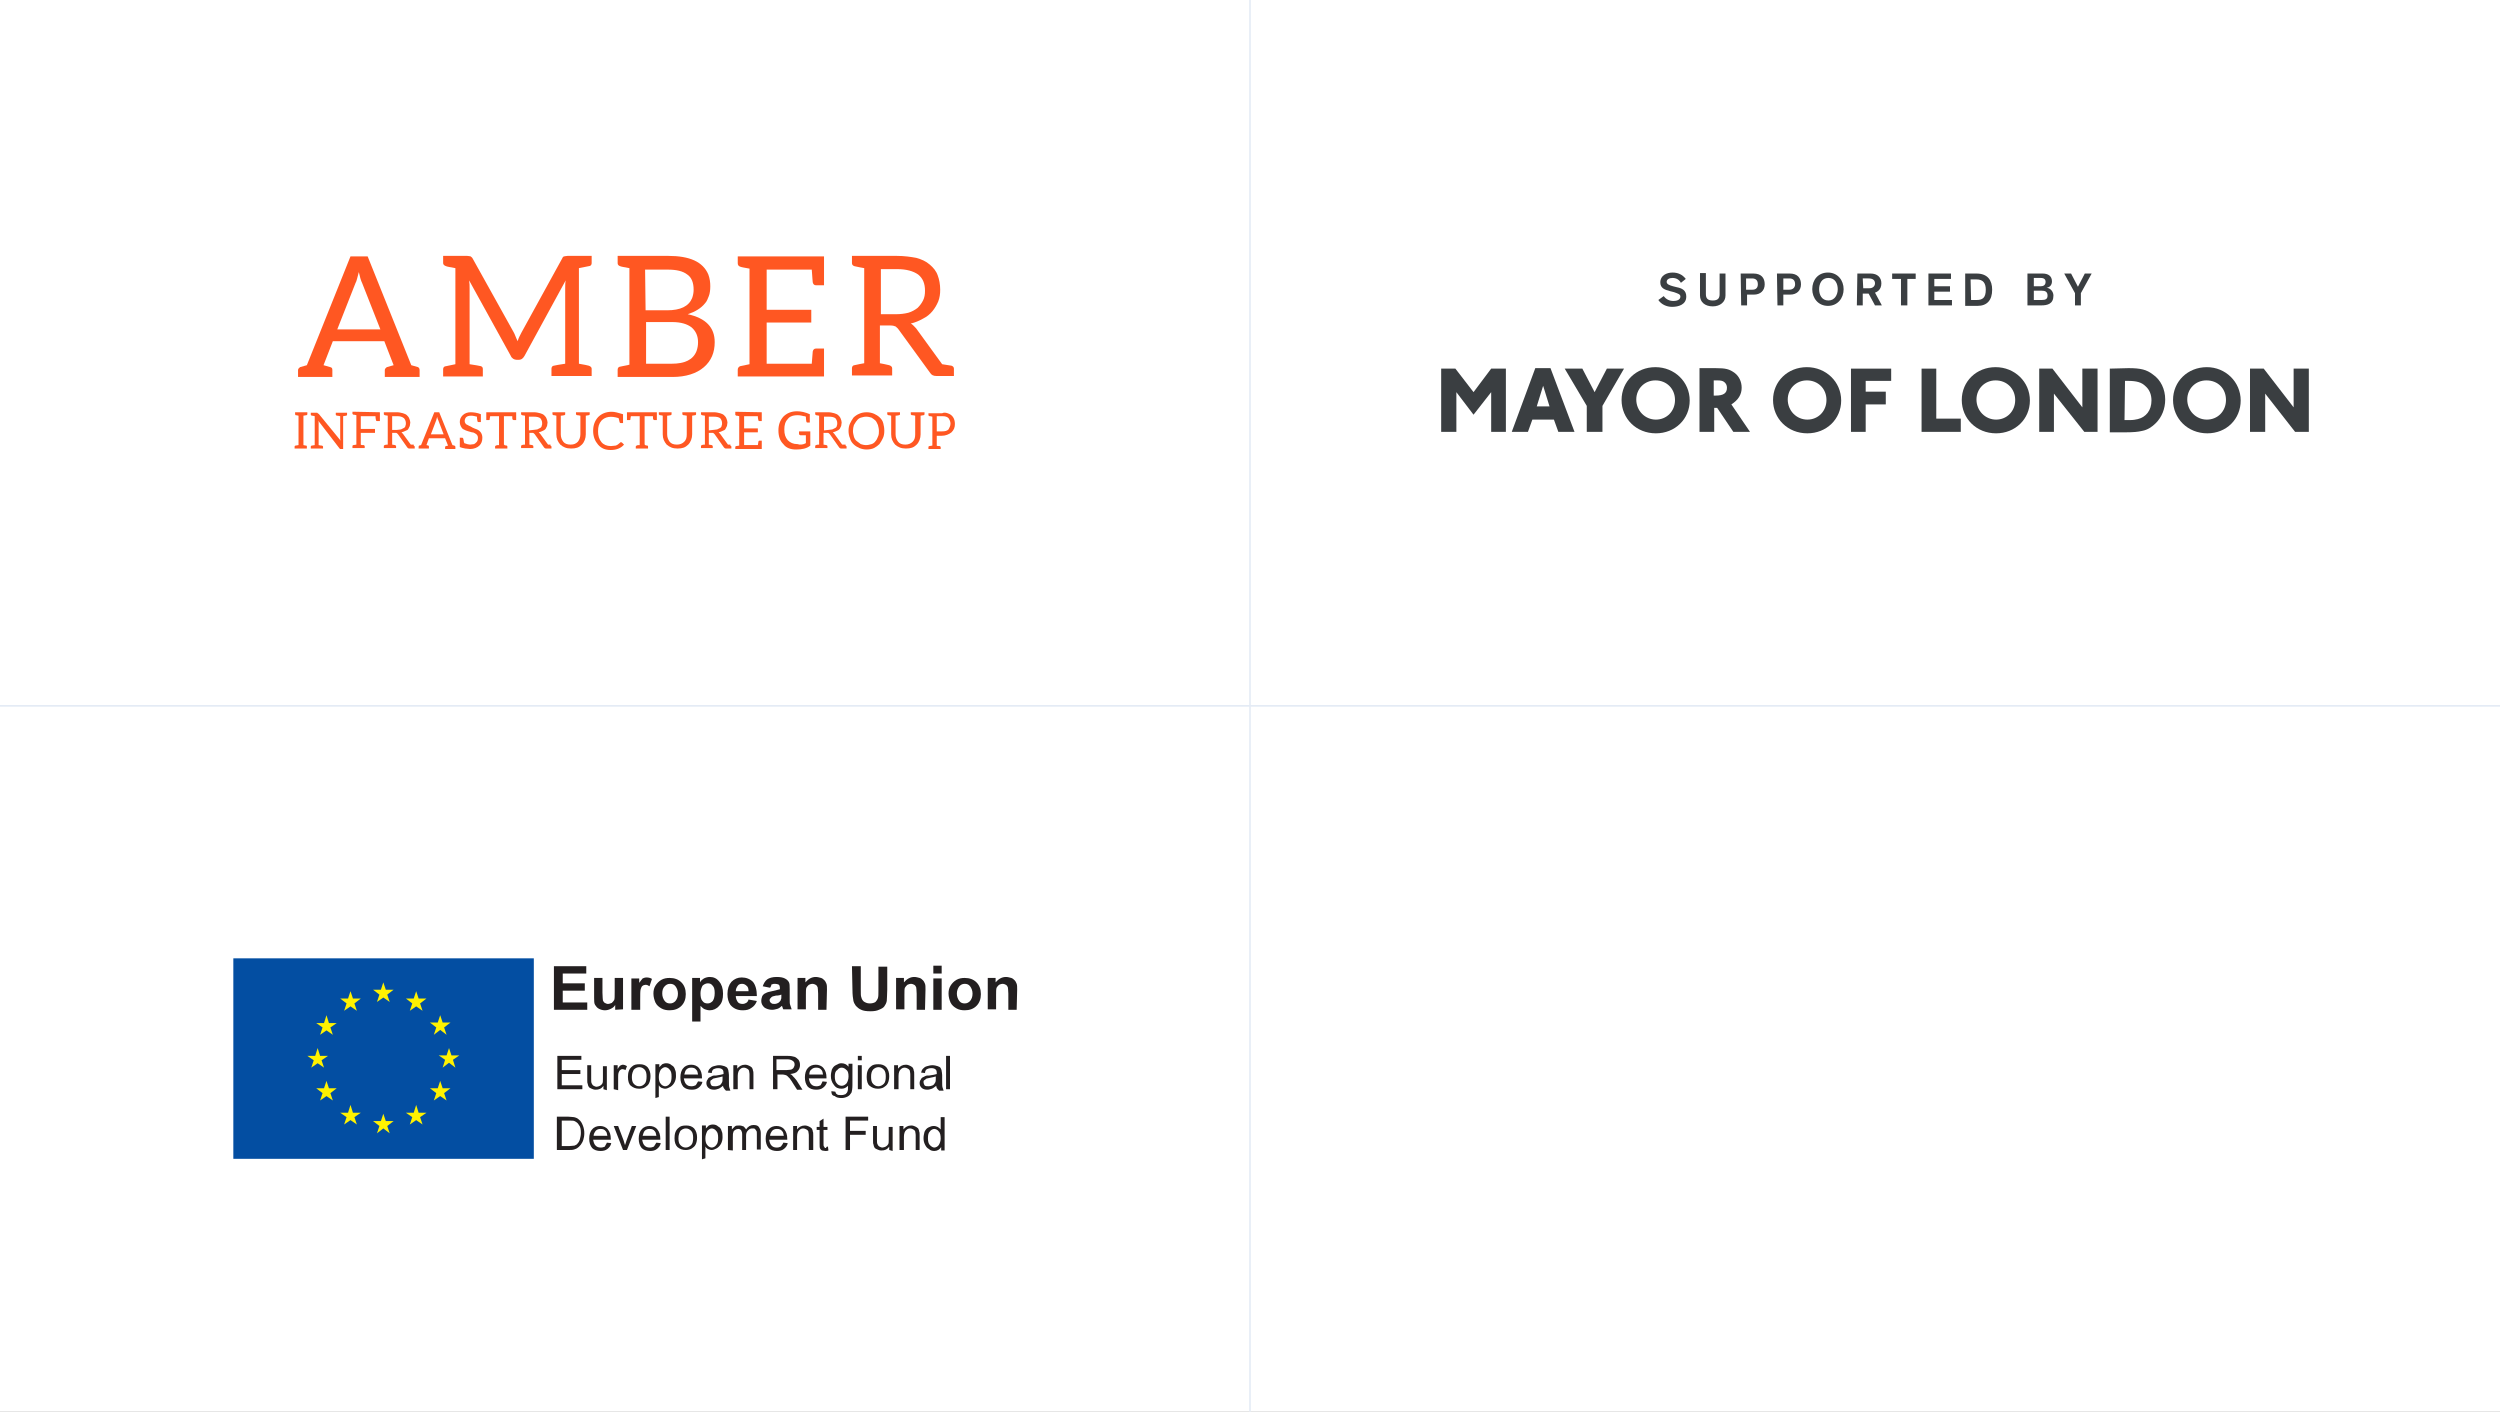 <?xml version="1.0" encoding="utf-8"?>
<!-- Generator: Adobe Illustrator 28.1.0, SVG Export Plug-In . SVG Version: 6.00 Build 0)  -->
<svg version="1.1" id="Layer_1" xmlns="http://www.w3.org/2000/svg" xmlns:xlink="http://www.w3.org/1999/xlink" x="0px" y="0px"
	 viewBox="0 0 510 288" style="enable-background:new 0 0 510 288;" xml:space="preserve">
<rect x="0" y="0" width="510" height="288" fill="#808080" stroke="none"/>
<style type="text/css">
	.st0{fill:#FFFFFF;}
	.st1{fill:#FF5722;}
	.st2{fill:none;stroke:#E4EBF5;stroke-width:0.337;stroke-miterlimit:10;}
	.st3{fill:#3A3E41;}
	.st4{fill-rule:evenodd;clip-rule:evenodd;fill:#3A3E41;}
	.st5{fill:#034EA2;}
	.st6{fill:#FFF200;}
	.st7{fill:#231F20;}
</style>
<rect class="st0" width="255" height="144"/>
<g>
	<path class="st1" d="M84.4,90.9c0.1,0.1,0.2,0.1,0.2,0.2v0.4h-0.2h-0.6h-0.3c-0.2,0-0.3-0.1-0.4-0.2l-1.9-2.7
		c-0.1-0.1-0.1-0.1-0.2-0.2c-0.1-0.1-0.2-0.1-0.3-0.1h-0.7v2.4c0,0,0.5,0.1,0.6,0.1c0.1,0.1,0.2,0.1,0.2,0.2v0.4H80h-1h-0.7v-0.4
		c0-0.1,0.1-0.2,0.2-0.2c0.1-0.1,0.6-0.1,0.6-0.1v-5.9c0,0-0.5-0.1-0.6-0.1c-0.1-0.1-0.2-0.1-0.2-0.2v-0.4H79h2
		c0.4,0,0.8,0.1,1.2,0.2c0.3,0.1,0.6,0.2,0.8,0.4c0.2,0.2,0.4,0.4,0.5,0.7c0.1,0.2,0.2,0.6,0.2,0.8s-0.1,0.5-0.1,0.7
		c-0.1,0.2-0.2,0.4-0.3,0.6c-0.1,0.2-0.3,0.3-0.6,0.4c-0.2,0.1-0.4,0.2-0.8,0.3c0.1,0.1,0.2,0.2,0.3,0.3l1.6,2.2H84.4z M81,87.7
		c0.3,0,0.6-0.1,0.8-0.1c0.2-0.1,0.4-0.2,0.6-0.3c0.2-0.1,0.3-0.3,0.3-0.4c0.1-0.2,0.1-0.4,0.1-0.6c0-0.4-0.2-0.8-0.4-1
		C82,85,81.6,84.9,81,84.9h-1v2.8L81,87.7L81,87.7z"/>
	<path class="st1" d="M112.3,90.9c0.1,0.1,0.2,0.1,0.2,0.2v0.4h-0.2h-0.6h-0.3c-0.2,0-0.3-0.1-0.4-0.2l-1.9-2.7
		c-0.1-0.1-0.1-0.1-0.2-0.2c-0.1-0.1-0.2-0.1-0.3-0.1h-0.6v2.4c0,0,0.5,0.1,0.6,0.1c0.1,0.1,0.2,0.1,0.2,0.2v0.4h-0.8h-1h-0.7v-0.4
		c0-0.1,0.1-0.2,0.2-0.2c0.1-0.1,0.6-0.1,0.6-0.1v-5.9c0,0-0.5-0.1-0.6-0.1c-0.1-0.1-0.2-0.1-0.2-0.2v-0.4h0.7h2
		c0.4,0,0.8,0.1,1.2,0.2c0.3,0.1,0.6,0.2,0.8,0.4c0.2,0.2,0.4,0.4,0.5,0.7c0.1,0.2,0.2,0.6,0.2,0.8s-0.1,0.5-0.1,0.7
		c-0.1,0.2-0.2,0.4-0.3,0.6c-0.2,0.2-0.3,0.3-0.6,0.4c-0.2,0.1-0.4,0.2-0.8,0.3c0.1,0.1,0.2,0.2,0.3,0.3l1.6,2.2H112.3z M108.8,87.7
		c0.3,0,0.6-0.1,0.8-0.1c0.2-0.1,0.4-0.2,0.6-0.3c0.2-0.1,0.3-0.3,0.3-0.4c0.1-0.2,0.1-0.4,0.1-0.6c0-0.4-0.2-0.8-0.4-1
		c-0.3-0.2-0.7-0.3-1.3-0.3h-1v2.8L108.8,87.7L108.8,87.7z"/>
	<path class="st1" d="M149,90.9c0.1,0.1,0.2,0.1,0.2,0.2v0.4H149h-0.6h-0.3c-0.2,0-0.3-0.1-0.4-0.2l-1.9-2.7
		c-0.1-0.1-0.1-0.1-0.2-0.2c-0.1-0.1-0.2-0.1-0.3-0.1h-0.7v2.4c0,0,0.5,0.1,0.6,0.1c0.1,0.1,0.2,0.1,0.2,0.2v0.4h-0.7h-1h-0.7v-0.4
		c0-0.1,0.1-0.2,0.2-0.2c0.1-0.1,0.6-0.1,0.6-0.1v-5.9c0,0-0.5-0.1-0.6-0.1c-0.1-0.1-0.2-0.1-0.2-0.2v-0.4h0.7h2
		c0.4,0,0.8,0.1,1.2,0.2c0.3,0.1,0.6,0.2,0.8,0.4c0.2,0.2,0.4,0.4,0.5,0.7c0.1,0.2,0.2,0.6,0.2,0.8s-0.1,0.5-0.1,0.7
		c-0.1,0.2-0.2,0.4-0.3,0.6c-0.1,0.2-0.3,0.3-0.6,0.4c-0.2,0.1-0.4,0.2-0.8,0.3c0.1,0.1,0.2,0.2,0.3,0.3l1.6,2.2H149z M145.5,87.7
		c0.3,0,0.6-0.1,0.8-0.1c0.2-0.1,0.4-0.2,0.6-0.3c0.2-0.1,0.3-0.3,0.3-0.4c0.1-0.2,0.1-0.4,0.1-0.6c0-0.4-0.2-0.8-0.4-1
		c-0.3-0.2-0.7-0.3-1.3-0.3h-1v2.8L145.5,87.7L145.5,87.7z"/>
	<path class="st1" d="M172.5,90.9c0.1,0.1,0.2,0.1,0.2,0.2v0.4h-0.2h-0.6h-0.3c-0.2,0-0.3-0.1-0.4-0.2l-1.9-2.7
		c-0.1-0.1-0.1-0.1-0.2-0.2c-0.1-0.1-0.2-0.1-0.3-0.1H168v2.4c0,0,0.5,0.1,0.6,0.1c0.1,0.1,0.2,0.1,0.2,0.2v0.4H168h-1h-0.7v-0.4
		c0-0.1,0.1-0.2,0.2-0.2c0.1-0.1,0.6-0.1,0.6-0.1v-5.9c0,0-0.5-0.1-0.6-0.1c-0.1-0.1-0.2-0.1-0.2-0.2v-0.4h0.7h2
		c0.4,0,0.8,0.1,1.2,0.2c0.3,0.1,0.6,0.2,0.8,0.4c0.2,0.2,0.4,0.4,0.5,0.7c0.1,0.2,0.2,0.6,0.2,0.8s-0.1,0.5-0.1,0.7
		c-0.1,0.2-0.2,0.4-0.3,0.6c-0.2,0.2-0.3,0.3-0.6,0.4c-0.2,0.1-0.4,0.2-0.8,0.3c0.1,0.1,0.2,0.2,0.3,0.3l1.6,2.2H172.5z M169,87.7
		c0.3,0,0.6-0.1,0.8-0.1c0.2-0.1,0.4-0.2,0.6-0.3c0.2-0.1,0.3-0.3,0.3-0.4c0.1-0.2,0.1-0.4,0.1-0.6c0-0.4-0.2-0.8-0.4-1
		c-0.3-0.2-0.7-0.3-1.3-0.3h-1v2.8L169,87.7L169,87.7z"/>
	<path class="st1" d="M85.6,75.5v1.4h-7.1v-1.4c0-0.3,0.2-0.4,0.4-0.6l1.4-0.4l-1.9-4.9H67.9L66,74.5l1.4,0.4
		c0.3,0.1,0.4,0.2,0.4,0.6v1.4h-7v-1.4c0-0.3,0.2-0.4,0.4-0.6l1.4-0.4l8.9-22.2H75l8.9,22.2l1.4,0.4C85.4,75,85.6,75.1,85.6,75.5z
		 M77.6,67.2l-3.7-9.4c-0.3-0.6-0.5-1.4-0.7-2.3c-0.3,1-0.4,1.8-0.7,2.3l-3.7,9.4H77.6z"/>
	<path class="st1" d="M95.7,57.2c0.1,0.6,0.1,1.1,0.1,1.6v15.5c1.2,0.2,2,0.3,2.3,0.4c0.3,0.1,0.4,0.3,0.4,0.6v1.5h-8.1v-1.5
		c0-0.3,0.2-0.6,0.6-0.6l1.9-0.4V54.7c-1.1-0.2-1.7-0.3-1.9-0.4c-0.3-0.1-0.6-0.3-0.6-0.6v-1.5h4.9c0.3,0,0.6,0.1,0.7,0.1
		c0.1,0.1,0.3,0.2,0.4,0.4l8.4,15.1c0.2,0.3,0.4,1,0.8,1.8c0.2-0.7,0.5-1.2,0.8-1.8l8.3-15.1c0.1-0.3,0.3-0.4,0.4-0.4
		s0.4-0.1,0.7-0.1h4.9v1.5c0,0.3-0.2,0.6-0.6,0.6l-2,0.4v19.5c1.1,0.2,1.7,0.3,2,0.4c0.3,0.1,0.6,0.3,0.6,0.6v1.5h-8.2v-1.5
		c0-0.3,0.2-0.6,0.5-0.6c0.3-0.1,1.1-0.2,2.3-0.4V58.8c0-0.4,0-1.1,0.1-1.6l-8.4,15.4c-0.3,0.5-0.6,0.8-1.2,0.8h-0.4
		c-0.5,0-1-0.3-1.2-0.8L95.7,57.2L95.7,57.2z"/>
	<path class="st1" d="M145.8,69.8c0,2.1-0.7,3.8-2.2,5.1c-1.5,1.3-3.7,2-6.4,2H126v-1.5c0-0.3,0.2-0.6,0.5-0.6l1.9-0.4V54.7
		c-1.1-0.2-1.7-0.3-1.9-0.4c-0.3-0.1-0.5-0.3-0.5-0.6v-1.5h10.3c4.4,0,7.1,1.2,8.2,3.8c0.3,0.8,0.4,1.6,0.4,2.4c0,0.8-0.1,1.5-0.3,2
		c-0.2,0.5-0.4,1.1-0.8,1.5c-0.8,1-2,1.7-3.5,2.2C144,64.9,145.8,66.8,145.8,69.8z M131.7,63.3h4.4c2.7,0,4.4-0.8,5.1-2.5
		c0.2-0.6,0.3-1.1,0.3-1.7c0-1.4-0.4-2.5-1.3-3.1c-0.9-0.7-2.2-1-4-1h-4.6L131.7,63.3L131.7,63.3z M137,74.2c2.7,0,4.4-0.8,5.1-2.6
		c0.2-0.6,0.3-1.1,0.3-1.8c0-1.2-0.4-2.2-1.3-3c-0.9-0.7-2.2-1.1-4-1.1h-5.3v8.5C131.7,74.2,137,74.2,137,74.2z"/>
	<path class="st1" d="M168.1,52.3v5.9h-1.6c-0.4,0-0.6-0.2-0.7-0.6c0-0.1-0.1-1-0.2-2.6h-9.2v8.2h9.1v2.6h-9.1v8.4h9.2
		c0.1-1.5,0.2-2.4,0.2-2.5c0.1-0.4,0.3-0.6,0.7-0.6h1.6v5.7h-17.6v-1.4c0-0.3,0.2-0.6,0.5-0.7l1.9-0.4V54.8
		c-1.1-0.2-1.7-0.3-1.9-0.4c-0.3-0.1-0.5-0.3-0.5-0.7v-1.4L168.1,52.3z"/>
	<path class="st1" d="M194.1,74.6c0.3,0.1,0.5,0.3,0.5,0.6v1.5H194h-1.9H191c-0.6,0-1-0.2-1.3-0.7l-6.4-8.8
		c-0.2-0.3-0.4-0.4-0.6-0.6c-0.2-0.1-0.6-0.2-1-0.2h-2.2v7.7c0,0,1.6,0.3,1.9,0.4c0.3,0.1,0.6,0.3,0.6,0.6v1.5h-2.5h-3.3h-2.4v-1.5
		c0-0.3,0.2-0.6,0.5-0.6c0.3-0.1,2-0.4,2-0.4V54.7c0,0-1.7-0.3-2-0.4c-0.3-0.1-0.5-0.3-0.5-0.6v-1.5h2.5h6.6c1.6,0,2.9,0.2,4,0.4
		c1.1,0.3,2,0.7,2.8,1.4c0.7,0.6,1.3,1.3,1.6,2.2c0.3,0.8,0.5,1.8,0.5,2.9c0,0.9-0.1,1.6-0.4,2.4c-0.3,0.7-0.7,1.4-1.2,2
		c-0.5,0.6-1.1,1.1-1.9,1.5c-0.7,0.4-1.6,0.8-2.5,1c0.4,0.2,0.7,0.6,1.1,1l5.3,7.3L194.1,74.6z M182.7,64.1c1,0,1.8-0.1,2.6-0.3
		c0.7-0.2,1.4-0.6,1.9-1c0.4-0.4,0.8-0.9,1.1-1.5c0.3-0.6,0.4-1.2,0.4-2c0-1.4-0.4-2.5-1.4-3.3c-1-0.7-2.4-1.1-4.3-1.1h-3.3v9.2
		H182.7L182.7,64.1z"/>
	<path class="st1" d="M61.9,84.8v6c0.3,0.1,0.6,0.1,0.6,0.1c0.1,0.1,0.1,0.1,0.1,0.2v0.4h-2.5v-0.4c0-0.1,0.1-0.2,0.2-0.2l0.6-0.1
		v-6c-0.3-0.1-0.6-0.1-0.6-0.1s-0.1-0.1-0.1-0.2v-0.4h2.5v0.4c0,0.1-0.1,0.2-0.2,0.2L61.9,84.8z"/>
	<path class="st1" d="M69.5,89.9c-0.1-0.2-0.1-0.3-0.1-0.5v-4.5c-0.4-0.1-0.6-0.1-0.7-0.1c-0.1-0.1-0.2-0.1-0.2-0.2v-0.4h0.8h0.8
		h0.7v0.4c0,0.1-0.1,0.2-0.2,0.2l-0.6,0.1v6.7h-0.5c-0.2,0-0.2-0.1-0.3-0.2l-4.3-5.6c0.1,0.2,0.1,0.3,0.1,0.4v4.6
		c0.4,0.1,0.6,0.1,0.7,0.1c0.1,0.1,0.2,0.1,0.2,0.2v0.4h-2.5v-0.4c0-0.1,0.1-0.2,0.2-0.2l0.6-0.1v-5.9c-0.3-0.1-0.5-0.1-0.6-0.1
		c-0.1-0.1-0.2-0.1-0.2-0.2v-0.4h1.2c0.1,0,0.2,0,0.2,0.1c0.1,0.1,0.1,0.1,0.2,0.1L69.5,89.9L69.5,89.9z"/>
	<path class="st1" d="M77.5,84.1v1.8h-0.6c-0.1,0-0.2-0.1-0.2-0.2c0-0.1-0.1-0.3-0.1-0.8h-3v2.6h2.9v0.8h-2.9v2.4
		c0.1,0.1,0.3,0.1,0.6,0.1c0.1,0.1,0.2,0.1,0.2,0.2v0.4h-2.5v-0.4c0-0.1,0.1-0.2,0.2-0.2l0.6-0.1v-6c-0.3-0.1-0.5-0.1-0.6-0.1
		c-0.1-0.1-0.2-0.1-0.2-0.2V84h0.7L77.5,84.1L77.5,84.1z"/>
	<path class="st1" d="M92.9,91.2v0.4h-2.1v-0.4c0-0.1,0.1-0.2,0.2-0.2l0.4-0.1l-0.6-1.5h-3.3L87,90.8l0.4,0.1
		c0.1,0.1,0.1,0.1,0.1,0.2v0.4h-2.1v-0.4c0-0.1,0.1-0.2,0.1-0.2l0.4-0.1l2.7-6.7h1l2.7,6.7l0.4,0.1C92.9,91,92.9,91.1,92.9,91.2z
		 M90.5,88.6l-1.1-2.9c-0.1-0.2-0.2-0.4-0.2-0.7c-0.1,0.3-0.2,0.6-0.2,0.7l-1.1,2.9H90.5z"/>
	<path class="st1" d="M97.3,87.6c0.7,0.3,1.1,0.9,1.1,1.7c0,0.7-0.2,1.2-0.6,1.6c-0.4,0.4-1.1,0.7-1.9,0.7c-0.3,0-0.7-0.1-1-0.1
		c-0.3-0.1-0.6-0.1-0.8-0.2l-0.3-0.1v-1.9h0.5c0.1,0,0.2,0.1,0.2,0.2c0,0.1,0.1,0.2,0.1,0.5c0.1,0.3,0.1,0.4,0.1,0.4
		c0.5,0.2,1,0.3,1.2,0.3c0.3,0,0.6-0.1,0.8-0.1c0.2-0.1,0.3-0.2,0.4-0.3c0.3-0.2,0.4-0.6,0.4-1c0-0.4-0.2-0.7-0.6-0.9
		c-0.2-0.1-0.3-0.2-0.6-0.2c-0.7-0.2-1.1-0.3-1.3-0.4c-0.2-0.1-0.4-0.2-0.6-0.3c-0.3-0.3-0.6-0.8-0.6-1.4c0-0.6,0.2-1,0.6-1.4
		c0.4-0.4,1-0.6,1.6-0.6s1.4,0.1,2.1,0.4v1.6h-0.5c-0.1,0-0.2-0.1-0.2-0.2c0-0.1-0.1-0.3-0.1-0.9c-0.4-0.1-0.8-0.2-1.2-0.2
		c-0.4,0-0.8,0.1-1,0.3c-0.2,0.2-0.3,0.5-0.3,0.8c0,0.3,0.2,0.7,0.6,0.8c0.2,0.1,0.3,0.2,0.6,0.3C96.6,87.4,97.1,87.5,97.3,87.6
		L97.3,87.6z"/>
	<path class="st1" d="M105.3,84.1v1.6h-0.5c-0.1,0-0.2-0.1-0.2-0.1c-0.1-0.1-0.1-0.3-0.1-0.7h-1.7v5.8c0,0,0.1,0,0.1,0.1
		c0.3,0.1,0.4,0.1,0.5,0.1c0.1,0.1,0.1,0.1,0.1,0.2v0.4H101v-0.4c0-0.1,0.1-0.2,0.2-0.2c0.1-0.1,0.3-0.1,0.6-0.1v-5.9H100
		c-0.1,0.4-0.1,0.6-0.1,0.7c-0.1,0.1-0.1,0.1-0.2,0.1h-0.5v-1.6h5.6h0.3L105.3,84.1L105.3,84.1z"/>
	<path class="st1" d="M120.3,84.1v0.4c0,0.1-0.1,0.2-0.2,0.2l-0.6,0.1v3.8c0,0.8-0.3,1.6-0.8,2.1c-0.6,0.6-1.2,0.8-2.2,0.8
		s-1.6-0.3-2.2-0.8c-0.5-0.6-0.8-1.2-0.8-2.1v-3.8c-0.3-0.1-0.5-0.1-0.6-0.1c-0.1-0.1-0.2-0.1-0.2-0.2v-0.4h2.6v0.4
		c0,0.1-0.1,0.2-0.2,0.2c-0.1,0-0.3,0.1-0.7,0.1v3.8c0,0.6,0.2,1.1,0.5,1.5c0.3,0.4,0.8,0.6,1.5,0.6s1.1-0.2,1.5-0.6
		c0.3-0.4,0.5-0.9,0.5-1.5v-3.8c-0.4-0.1-0.6-0.1-0.7-0.1c-0.1-0.1-0.2-0.1-0.2-0.2v-0.4h0.8h1L120.3,84.1z"/>
	<path class="st1" d="M124.8,84c0.6,0,1.3,0.2,2.3,0.5v0.6v1.2h-0.5c-0.1,0-0.2-0.1-0.2-0.2c0-0.1-0.1-0.2-0.1-0.4
		c-0.1-0.3-0.1-0.4-0.1-0.4c-1.6-0.5-2.7-0.3-3.5,0.5c-0.5,0.6-0.7,1.2-0.7,2.2c0,0.9,0.2,1.6,0.7,2.2c0.4,0.5,1.1,0.8,1.9,0.8
		c0.4,0,0.7-0.1,1-0.1c0.3-0.1,0.6-0.3,0.9-0.6c0.1-0.1,0.1-0.1,0.2-0.1s0.1,0.1,0.2,0.1l0.4,0.4c-0.6,0.7-1.5,1.1-2.7,1.1
		c-1.1,0-1.9-0.3-2.6-1.1c-0.6-0.7-1-1.6-1-2.8c0-1.1,0.3-2,1-2.8C122.7,84.4,123.6,84,124.8,84L124.8,84z"/>
	<path class="st1" d="M134,84.1v1.6h-0.5c-0.1,0-0.2-0.1-0.2-0.1c-0.1-0.1-0.1-0.3-0.1-0.7h-1.7v5.8c0,0,0.1,0,0.1,0.1
		c0.3,0.1,0.4,0.1,0.5,0.1c0.1,0.1,0.1,0.1,0.1,0.2v0.4h-2.5v-0.4c0-0.1,0.1-0.2,0.2-0.2c0.1-0.1,0.3-0.1,0.6-0.1v-5.9h-1.8
		c-0.1,0.4-0.1,0.6-0.1,0.7c-0.1,0.1-0.1,0.1-0.2,0.1h-0.5v-1.6h5.6h0.3L134,84.1L134,84.1z"/>
	<path class="st1" d="M142,84.1v0.4c0,0.1-0.1,0.2-0.2,0.2l-0.6,0.1v3.8c0,0.8-0.3,1.6-0.8,2.1c-0.6,0.6-1.2,0.8-2.2,0.8
		s-1.6-0.3-2.2-0.8c-0.5-0.6-0.8-1.2-0.8-2.1v-3.8c-0.3-0.1-0.5-0.1-0.6-0.1c-0.1-0.1-0.2-0.1-0.2-0.2v-0.4h2.6v0.4
		c0,0.1-0.1,0.2-0.2,0.2c-0.1,0-0.3,0.1-0.7,0.1v3.8c0,0.6,0.2,1.1,0.5,1.5s0.8,0.6,1.5,0.6c0.6,0,1.1-0.2,1.5-0.6s0.5-0.9,0.5-1.5
		v-3.8c-0.4-0.1-0.6-0.1-0.7-0.1c-0.1-0.1-0.2-0.1-0.2-0.2v-0.4h0.8h1L142,84.1z"/>
	<path class="st1" d="M155.4,84.1v1.8h-0.5c-0.1,0-0.2-0.1-0.2-0.2c0-0.1-0.1-0.3-0.1-0.8h-2.8v2.5h2.8v0.8h-2.8v2.6h2.8
		c0.1-0.4,0.1-0.7,0.1-0.7c0.1-0.1,0.1-0.2,0.2-0.2h0.5v1.7H150v-0.4c0-0.1,0.1-0.2,0.2-0.2l0.6-0.1v-6c-0.3-0.1-0.5-0.1-0.6-0.1
		c-0.1-0.1-0.2-0.1-0.2-0.2V84L155.4,84.1L155.4,84.1z"/>
	<path class="st1" d="M164.4,90.4v-1.6h-1.1c-0.1,0-0.1-0.1-0.2-0.1c-0.1-0.1-0.1-0.1-0.1-0.1V88h2.3v2.9c-0.7,0.6-1.7,0.8-2.9,0.8
		c-1.1,0-2-0.3-2.6-1.1c-0.7-0.7-1-1.6-1-2.8c0-1.1,0.3-2,1-2.8c0.7-0.7,1.6-1.1,2.8-1.1c0.8,0,1.7,0.2,2.6,0.6v1.7h-0.5
		c-0.1,0-0.2-0.1-0.2-0.2c0-0.1-0.1-0.3-0.1-1c-0.2-0.1-0.3-0.1-0.4-0.1c-0.4-0.1-0.8-0.2-1.3-0.2c-0.5,0-1,0.1-1.2,0.2
		c-0.3,0.1-0.6,0.3-0.8,0.6c-0.5,0.5-0.7,1.2-0.7,2.1c0,1,0.2,1.6,0.7,2.2c0.5,0.5,1.1,0.8,2,0.8C163.2,90.8,163.9,90.7,164.4,90.4z
		"/>
	<path class="st1" d="M180.4,87.9c0,0.6-0.1,1.1-0.3,1.5c-0.2,0.4-0.4,0.8-0.7,1.2c-0.3,0.3-0.7,0.6-1.1,0.8c-0.4,0.2-1,0.3-1.5,0.3
		s-1-0.1-1.5-0.3c-0.4-0.2-0.8-0.4-1.2-0.8c-0.3-0.3-0.6-0.7-0.7-1.2c-0.2-0.4-0.3-1-0.3-1.5c0-0.6,0.1-1.1,0.3-1.5
		c0.2-0.4,0.4-0.8,0.7-1.2c0.3-0.3,0.7-0.6,1.2-0.8c0.4-0.2,1-0.3,1.5-0.3s1,0.1,1.5,0.3c0.4,0.2,0.8,0.4,1.2,0.8
		c0.3,0.3,0.6,0.7,0.7,1.2C180.3,86.8,180.4,87.3,180.4,87.9L180.4,87.9z M179.3,87.9c0-0.4-0.1-0.8-0.2-1.2
		c-0.2-0.4-0.3-0.7-0.5-0.9c-0.2-0.2-0.5-0.4-0.8-0.6c-0.3-0.1-0.7-0.2-1.1-0.2c-0.4,0-0.7,0.1-1.1,0.2c-0.3,0.1-0.6,0.3-0.8,0.6
		c-0.2,0.2-0.4,0.6-0.6,0.9c-0.1,0.3-0.2,0.8-0.2,1.2s0.1,0.8,0.2,1.2c0.1,0.3,0.3,0.7,0.6,0.9s0.5,0.4,0.8,0.6
		c0.3,0.1,0.7,0.2,1.1,0.2c0.4,0,0.7-0.1,1.1-0.2c0.3-0.1,0.6-0.3,0.8-0.6c0.2-0.2,0.4-0.6,0.5-0.9
		C179.3,88.7,179.3,88.3,179.3,87.9L179.3,87.9z"/>
	<path class="st1" d="M188.6,84.1v0.4c0,0.1-0.1,0.2-0.2,0.2l-0.6,0.1v3.8c0,0.8-0.3,1.6-0.8,2.1c-0.6,0.6-1.2,0.8-2.2,0.8
		c-1,0-1.6-0.3-2.2-0.8c-0.5-0.6-0.8-1.2-0.8-2.1v-3.8c-0.3-0.1-0.5-0.1-0.6-0.1c-0.1-0.1-0.2-0.1-0.2-0.2v-0.4h2.6v0.4
		c0,0.1-0.1,0.2-0.2,0.2c-0.1,0-0.3,0.1-0.7,0.1v3.8c0,0.6,0.2,1.1,0.5,1.5c0.3,0.4,0.8,0.6,1.5,0.6c0.6,0,1.1-0.2,1.5-0.6
		s0.5-0.9,0.5-1.5v-3.8c-0.4-0.1-0.6-0.1-0.7-0.1c-0.1-0.1-0.2-0.1-0.2-0.2v-0.4h0.8h1L188.6,84.1z"/>
	<path class="st1" d="M193.3,84.3c1,0.3,1.5,1.1,1.5,2.2c0,0.7-0.2,1.2-0.7,1.7c-0.5,0.4-1.2,0.7-2,0.7h-1v2
		c0.1,0.1,0.3,0.1,0.6,0.1c0.1,0.1,0.2,0.1,0.2,0.2v0.4h-2.5v-0.4c0-0.1,0.1-0.2,0.2-0.2l0.6-0.1v-5.9c-0.3-0.1-0.5-0.1-0.6-0.1
		c-0.1-0.1-0.2-0.1-0.2-0.2v-0.4h2.8C192.6,84.1,193,84.2,193.3,84.3L193.3,84.3z M193.9,86.4c0-0.4-0.2-0.8-0.4-1.1
		c-0.3-0.3-0.7-0.4-1.3-0.4h-1.1V88h1.1c0.6,0,1-0.1,1.3-0.4C193.7,87.2,193.9,86.9,193.9,86.4L193.9,86.4z"/>
</g>
<rect x="255" class="st0" width="255" height="144"/>
<rect y="144" class="st0" width="255" height="144"/>
<rect x="255" y="144" class="st0" width="255" height="144"/>
<line class="st2" x1="255" y1="0" x2="255" y2="288"/>
<line class="st2" x1="510" y1="144" x2="0" y2="144"/>
<g>
	<polygon class="st3" points="307.2,75.2 304.2,75.2 300.6,80 296.9,75.2 294,75.2 294,88.1 297.1,88.1 297.1,80 300.6,84.6 
		304.2,80 304.2,88.1 307.2,88.1 	"/>
	<path class="st4" d="M317,85.6l0.9,2.5h3.3l-4.9-13h-3.1l-4.8,13h3.3l0.9-2.5H317z M316.1,82.9h-2.6l1.3-4.2L316.1,82.9z"/>
	<polygon class="st3" points="331.3,75.2 327.8,75.2 325.3,80 322.8,75.2 319.2,75.2 323.7,82.8 323.7,88.1 326.9,88.1 326.9,82.8 	
		"/>
	<g>
		<path class="st4" d="M344.7,81.7c0-3.8-3.1-6.8-7-6.8s-6.9,2.9-6.9,6.7c0,3.8,3,6.8,7,6.8C341.7,88.4,344.7,85.5,344.7,81.7
			 M341.7,81.6c0,2.3-1.7,4-3.9,4c-2.2,0-4-1.8-4-4.1c0-2.2,1.7-3.9,3.9-3.9C340,77.6,341.7,79.3,341.7,81.6"/>
		<path class="st4" d="M353.2,82.5c1.4-0.9,2.1-2,2.1-3.4c0-1.2-0.5-2.3-1.4-3c-1.1-0.8-1.8-1-4-1h-3.2v13h3v-4.9h0.6l3.3,4.9h3.4
			L353.2,82.5z M349.7,77.6h0.6c0.8,0,1.1,0.1,1.4,0.3c0.4,0.3,0.6,0.7,0.6,1.2c0,1.1-0.7,1.6-2.3,1.6h-0.4V77.6z"/>
		<path class="st4" d="M375.6,81.7c0-3.8-3.1-6.8-7-6.8s-6.9,2.9-6.9,6.7c0,3.8,3,6.8,7,6.8C372.6,88.4,375.6,85.5,375.6,81.7
			 M372.6,81.6c0,2.3-1.7,4-3.9,4c-2.2,0-4-1.8-4-4.1c0-2.2,1.7-3.9,3.9-3.9C370.9,77.6,372.6,79.3,372.6,81.6"/>
		<polygon class="st3" points="385.8,75.2 377.6,75.2 377.6,88.1 380.6,88.1 380.6,82.5 384.7,82.5 384.7,79.9 380.6,79.9 
			380.6,77.7 385.8,77.7 		"/>
		<polygon class="st3" points="395,75.2 392,75.2 392,88.1 400,88.1 400,85.4 395,85.4 		"/>
		<path class="st4" d="M414.1,81.7c0-3.8-3.1-6.8-7-6.8c-3.9,0-6.9,2.9-6.9,6.7c0,3.8,3,6.8,7,6.8C411.1,88.4,414.1,85.5,414.1,81.7
			 M411.1,81.6c0,2.3-1.7,4-3.9,4c-2.2,0-4-1.8-4-4.1c0-2.2,1.7-3.9,3.9-3.9C409.4,77.6,411.1,79.3,411.1,81.6"/>
		<polygon class="st3" points="427.9,75.2 424.8,75.2 424.8,83.1 418.7,75.2 416,75.2 416,88.1 419,88.1 419,80.3 425.2,88.1 
			427.9,88.1 		"/>
		<path class="st4" d="M430.4,75.2v13c0.9,0,1.8,0,2.6,0c2.4,0,3.1-0.1,4-0.3c1.1-0.2,2-0.8,2.8-1.6c1.2-1.2,1.9-2.9,1.9-4.8
			c0-2.1-0.9-4-2.5-5.1c-1.3-1-2.5-1.3-5-1.3L430.4,75.2L430.4,75.2z M433.5,77.7c0.3,0,0.5,0,0.6,0c1.8,0,2.8,0.3,3.6,1.1
			c0.8,0.7,1.2,1.7,1.2,2.9c0,2-1.1,3.4-2.8,3.8c-0.5,0.1-0.8,0.2-1.8,0.2h-0.9L433.5,77.7L433.5,77.7z"/>
		<path class="st4" d="M457.1,81.7c0-3.8-3.1-6.8-6.9-6.8c-3.9,0-6.9,2.9-6.9,6.7c0,3.8,3,6.8,7,6.8
			C454.2,88.4,457.1,85.5,457.1,81.7 M454.1,81.6c0,2.3-1.7,4-3.9,4c-2.2,0-4-1.8-4-4.1c0-2.2,1.7-3.9,3.9-3.9
			C452.5,77.6,454.1,79.3,454.1,81.6"/>
		<polygon class="st3" points="471,75.2 467.9,75.2 467.9,83.1 461.8,75.2 459,75.2 459,88.1 462.1,88.1 462.1,80.3 468.2,88.1 
			471,88.1 		"/>
		<path class="st3" d="M339.4,60.4c0.5,0.7,1.2,1,2,1c0.6,0,1.4-0.2,1.4-0.9c0-0.5-0.5-0.6-1.3-0.9l-0.8-0.2c-1.1-0.3-2-0.6-2-1.8
			c0-1.4,1.3-2,2.5-2c1.1,0,2,0.4,2.7,1.3l-1,0.8c-0.3-0.6-0.9-1-1.7-1c-0.7,0-1.2,0.3-1.2,0.8c0,0.5,0.6,0.7,1.3,0.9l0.8,0.2
			c1,0.2,1.9,0.6,1.9,1.9c0,1.6-1.5,2.1-2.9,2.1c-1.1,0-2.2-0.5-2.8-1.4L339.4,60.4z"/>
		<path class="st3" d="M352,60.3c0,1.3-1.1,2.2-2.6,2.2c-1.6,0-2.6-0.9-2.6-2.2v-4.6h1.2V60c0,0.8,0.3,1.3,1.4,1.3s1.4-0.5,1.4-1.3
			v-4.2h1.2V60.3L352,60.3z"/>
		<path class="st3" d="M355.1,55.8h2.6c1.6,0,2.3,0.9,2.3,2.2c0,1.3-0.9,2.1-2.2,2.1h-1.4v2.2h-1.2L355.1,55.8L355.1,55.8z
			 M356.3,59.1h1.2c0.8,0,1.1-0.5,1.1-1.1c0-0.9-0.5-1.2-1.2-1.2h-1.2V59.1L356.3,59.1z"/>
		<path class="st3" d="M362.5,55.8h2.6c1.6,0,2.3,0.9,2.3,2.2c0,1.3-0.9,2.1-2.2,2.1h-1.4v2.2h-1.2L362.5,55.8L362.5,55.8z
			 M363.8,59.1h1.2c0.8,0,1.2-0.5,1.2-1.1c0-0.9-0.5-1.2-1.2-1.2h-1.2L363.8,59.1L363.8,59.1z"/>
		<path class="st3" d="M376.1,59c0,1.8-1.2,3.4-3.2,3.4s-3.2-1.6-3.2-3.4c0-1.9,1.2-3.4,3.2-3.4S376.1,57.2,376.1,59 M371.1,59
			c0,1.1,0.5,2.3,1.9,2.3c1.3,0,1.9-1.2,1.9-2.3c0-1.1-0.5-2.3-1.9-2.3C371.6,56.7,371.1,57.9,371.1,59"/>
		<path class="st3" d="M378.9,55.8h2.7c1.4,0,2.2,0.8,2.2,2c0,1.4-1,1.8-1.3,1.9l1.4,2.6h-1.4l-1.3-2.4h-1.2v2.4h-1.2L378.9,55.8
			L378.9,55.8z M380.1,58.8h1.3c0.6,0,1.1-0.4,1.1-1s-0.4-1-1.3-1h-1.2L380.1,58.8L380.1,58.8z"/>
		<polygon class="st3" points="387.8,56.9 386,56.9 386,55.8 390.8,55.8 390.8,56.9 389.1,56.9 389.1,62.3 387.8,62.3 		"/>
		<polygon class="st3" points="393.4,55.8 398,55.8 398,56.9 394.6,56.9 394.6,58.4 397.8,58.4 397.8,59.5 394.6,59.5 394.6,61.2 
			398.2,61.2 398.2,62.3 393.4,62.3 		"/>
		<path class="st3" d="M400.9,55.8h2.3c2.3,0,3.2,1.4,3.2,3.3c0,2.1-1,3.3-3,3.3h-2.5V55.8L400.9,55.8z M402.1,61.2h1.1
			c1.2,0,1.9-0.4,1.9-2.1c0-1.3-0.5-2.1-1.9-2.1H402L402.1,61.2L402.1,61.2z"/>
		<path class="st3" d="M413.6,55.8h3.1c1.1,0,1.9,0.5,1.9,1.6c0,0.7-0.4,1.2-1.1,1.3l0,0c0.9,0.1,1.4,0.9,1.4,1.6c0,1.7-1.2,2-2.5,2
			h-2.8V55.8L413.6,55.8z M414.9,58.4h1.4c0.5,0,1-0.2,1-0.9c0-0.5-0.3-0.8-1-0.8h-1.4V58.4z M414.9,61.2h1.6c0.8,0,1.2-0.2,1.2-0.9
			c0-0.8-0.5-1-1.2-1h-1.6L414.9,61.2L414.9,61.2z"/>
		<polygon class="st3" points="423.3,59.8 421.1,55.8 422.5,55.8 423.9,58.5 425.3,55.8 426.7,55.8 424.5,59.8 424.5,62.3 
			423.3,62.3 		"/>
	</g>
</g>
<g>
	<g>
		<g>
			<path class="st0" d="M78.2,216.4"/>
		</g>
		<g>
			<rect x="47.6" y="195.5" class="st5" width="61.3" height="40.9"/>
			<path class="st5" d="M78.2,215.9"/>
		</g>
		<g>
			<polygon class="st6" points="76.9,204.4 78.2,203.5 79.5,204.4 79,202.9 80.3,201.9 78.7,201.9 78.2,200.4 77.7,201.9 
				76.1,201.9 77.4,202.9 			"/>
			<polygon class="st6" points="70.2,206.2 71.5,205.3 72.8,206.2 72.3,204.7 73.6,203.7 72,203.7 71.5,202.2 71,203.7 69.4,203.7 
				70.7,204.7 			"/>
			<polygon class="st6" points="66.6,207.1 66.1,208.7 64.5,208.7 65.8,209.6 65.3,211.1 66.6,210.2 67.9,211.1 67.4,209.6 
				68.7,208.7 67.1,208.7 			"/>
			<polygon class="st6" points="64.8,216.9 66.1,217.8 65.6,216.3 66.9,215.4 65.3,215.4 64.8,213.8 64.3,215.4 62.7,215.4 
				64,216.3 63.5,217.8 			"/>
			<polygon class="st6" points="67.1,222 66.6,220.5 66.1,222 64.5,222 65.8,223 65.3,224.5 66.6,223.6 67.9,224.5 67.4,223 
				68.7,222 			"/>
			<polygon class="st6" points="72,227 71.5,225.4 71,227 69.4,227 70.7,227.9 70.2,229.4 71.5,228.5 72.8,229.4 72.3,227.9 
				73.6,227 			"/>
			<polygon class="st6" points="78.7,228.7 78.2,227.2 77.7,228.7 76.1,228.7 77.4,229.7 76.9,231.2 78.2,230.2 79.5,231.2 
				79,229.7 80.3,228.7 			"/>
			<polygon class="st6" points="85.4,227 84.9,225.4 84.4,227 82.8,227 84.1,227.9 83.6,229.4 84.9,228.5 86.2,229.4 85.7,227.9 
				87,227 			"/>
			<polygon class="st6" points="90.3,222 89.8,220.5 89.3,222 87.7,222 89,223 88.5,224.5 89.8,223.6 91.1,224.5 90.6,223 91.9,222 
							"/>
			<polygon class="st6" points="93.7,215.3 92.1,215.3 91.6,213.8 91.1,215.3 89.5,215.3 90.8,216.2 90.3,217.8 91.6,216.8 
				92.9,217.8 92.4,216.2 			"/>
			<polygon class="st6" points="88.5,211.1 89.8,210.1 91.1,211.1 90.6,209.6 91.9,208.6 90.3,208.6 89.8,207.1 89.3,208.6 
				87.7,208.6 89,209.6 			"/>
			<polygon class="st6" points="84.9,202.2 84.4,203.7 82.8,203.7 84.1,204.7 83.6,206.2 84.9,205.3 86.2,206.2 85.7,204.7 
				87,203.7 85.4,203.7 			"/>
		</g>
	</g>
	<g>
		<path class="st7" d="M113,206v-8.9h6.6v1.5h-4.8v2h4.5v1.5h-4.5v2.4h5v1.5L113,206L113,206z"/>
		<path class="st7" d="M125.5,206V205c-0.2,0.4-0.5,0.6-0.9,0.8c-0.4,0.2-0.8,0.3-1.2,0.3c-0.4,0-0.8-0.1-1.2-0.3
			c-0.4-0.2-0.6-0.5-0.8-0.8s-0.2-0.8-0.2-1.4v-4.1h1.7v3c0,0.9,0.1,1.5,0.1,1.6c0.1,0.2,0.2,0.4,0.4,0.5c0.2,0.1,0.4,0.2,0.6,0.2
			c0.3,0,0.5-0.1,0.8-0.2c0.2-0.2,0.4-0.4,0.5-0.6c0.1-0.2,0.1-0.8,0.1-1.8v-2.7h1.7v6.4L125.5,206L125.5,206z"/>
		<path class="st7" d="M130.5,206h-1.7v-6.4h1.6v0.9c0.3-0.4,0.5-0.7,0.7-0.9c0.2-0.1,0.5-0.2,0.8-0.2c0.4,0,0.8,0.1,1.1,0.3
			l-0.5,1.5c-0.3-0.2-0.5-0.3-0.8-0.3c-0.2,0-0.5,0.1-0.6,0.2c-0.2,0.1-0.3,0.4-0.4,0.7s-0.1,1.1-0.1,2.2V206z"/>
		<path class="st7" d="M133.3,202.7c0-0.6,0.1-1.1,0.4-1.6c0.3-0.5,0.7-0.9,1.2-1.2c0.5-0.3,1.1-0.4,1.7-0.4c1,0,1.8,0.3,2.4,0.9
			c0.6,0.6,0.9,1.4,0.9,2.4c0,1-0.3,1.8-0.9,2.4c-0.6,0.6-1.4,0.9-2.4,0.9c-0.6,0-1.2-0.1-1.7-0.4c-0.5-0.3-0.9-0.6-1.2-1.2
			C133.5,204,133.3,203.4,133.3,202.7z M135.1,202.7c0,0.6,0.2,1.1,0.5,1.5c0.3,0.4,0.7,0.5,1.1,0.5c0.5,0,0.8-0.2,1.1-0.5
			c0.3-0.4,0.5-0.8,0.5-1.5c0-0.6-0.2-1.1-0.5-1.5c-0.3-0.4-0.7-0.5-1.1-0.5c-0.5,0-0.8,0.2-1.1,0.5
			C135.2,201.6,135.1,202.1,135.1,202.7z"/>
		<path class="st7" d="M141.2,199.5h1.6v0.9c0.2-0.4,0.5-0.6,0.8-0.8c0.4-0.2,0.8-0.3,1.2-0.3c0.8,0,1.4,0.3,1.9,0.9
			c0.5,0.6,0.8,1.4,0.8,2.5c0,1.1-0.2,1.9-0.8,2.5c-0.5,0.6-1.2,0.9-1.9,0.9c-0.4,0-0.7-0.1-1-0.2c-0.3-0.1-0.6-0.4-0.9-0.7v3.2
			h-1.7L141.2,199.5L141.2,199.5z M142.9,202.6c0,0.7,0.1,1.3,0.4,1.6c0.3,0.4,0.6,0.5,1.1,0.5c0.4,0,0.7-0.2,1-0.5
			c0.2-0.3,0.4-0.8,0.4-1.6c0-0.7-0.1-1.2-0.4-1.5c-0.3-0.4-0.6-0.5-1-0.5c-0.4,0-0.8,0.2-1.1,0.5
			C143.1,201.5,142.9,202,142.9,202.6z"/>
		<path class="st7" d="M152.7,203.9l1.7,0.3c-0.2,0.6-0.6,1.1-1.1,1.4c-0.5,0.4-1.1,0.5-1.8,0.5c-1.1,0-1.9-0.4-2.5-1.1
			c-0.4-0.6-0.6-1.3-0.6-2.2c0-1.1,0.3-1.9,0.8-2.5c0.6-0.6,1.3-0.9,2.1-0.9c0.9,0,1.7,0.3,2.3,0.9c0.5,0.6,0.8,1.6,0.8,2.9h-4.3
			c0,0.5,0.2,0.9,0.4,1.2c0.2,0.3,0.6,0.4,1,0.4c0.3,0,0.5-0.1,0.7-0.2C152.4,204.5,152.6,204.3,152.7,203.9z M152.7,202.2
			c0-0.5-0.1-0.9-0.4-1.1c-0.2-0.2-0.5-0.4-0.9-0.4c-0.4,0-0.7,0.1-0.9,0.4c-0.2,0.3-0.4,0.6-0.4,1.1H152.7z"/>
		<path class="st7" d="M157.1,201.5l-1.5-0.3c0.2-0.6,0.5-1.1,0.9-1.4c0.4-0.3,1.1-0.5,1.9-0.5c0.8,0,1.3,0.1,1.7,0.3
			s0.6,0.4,0.8,0.7c0.2,0.3,0.2,0.8,0.2,1.5v2c0,0.6,0,1,0.1,1.2c0.1,0.3,0.2,0.6,0.3,0.9h-1.7c-0.1-0.1-0.1-0.3-0.2-0.5
			c0-0.1-0.1-0.2-0.1-0.2c-0.3,0.3-0.6,0.5-0.9,0.6c-0.4,0.1-0.7,0.2-1.1,0.2c-0.6,0-1.2-0.2-1.6-0.5c-0.4-0.4-0.6-0.8-0.6-1.3
			c0-0.4,0.1-0.7,0.2-1c0.2-0.3,0.4-0.5,0.7-0.6c0.3-0.2,0.8-0.3,1.3-0.4c0.8-0.2,1.3-0.3,1.6-0.4v-0.2c0-0.4-0.1-0.6-0.2-0.7
			s-0.5-0.2-0.9-0.2c-0.3,0-0.5,0.1-0.7,0.2C157.4,201,157.3,201.2,157.1,201.5z M159.4,202.9c-0.2,0.1-0.6,0.2-1.1,0.2
			c-0.5,0.1-0.8,0.2-0.9,0.3c-0.2,0.2-0.4,0.4-0.4,0.6c0,0.2,0.1,0.5,0.3,0.6c0.2,0.2,0.4,0.2,0.7,0.2c0.3,0,0.6-0.1,0.9-0.3
			c0.2-0.2,0.4-0.4,0.4-0.6c0.1-0.1,0.1-0.4,0.1-0.8L159.4,202.9L159.4,202.9z"/>
		<path class="st7" d="M168.6,206h-1.7v-3.3c0-0.7-0.1-1.2-0.1-1.3c-0.1-0.2-0.2-0.4-0.4-0.5c-0.2-0.1-0.4-0.2-0.6-0.2
			c-0.3,0-0.6,0.1-0.8,0.2c-0.2,0.2-0.4,0.4-0.5,0.6c-0.1,0.3-0.1,0.8-0.1,1.5v2.9h-1.7v-6.4h1.6v0.9c0.6-0.7,1.3-1.1,2.1-1.1
			c0.4,0,0.7,0.1,1.1,0.2c0.3,0.1,0.5,0.3,0.7,0.5s0.3,0.5,0.4,0.7c0.1,0.3,0.1,0.6,0.1,1.2L168.6,206L168.6,206z"/>
		<path class="st7" d="M173.8,197.1h1.8v4.8c0,0.8,0,1.3,0.1,1.5c0.1,0.4,0.2,0.6,0.5,0.9c0.3,0.2,0.7,0.4,1.2,0.4
			c0.5,0,0.9-0.1,1.2-0.3c0.2-0.2,0.4-0.5,0.5-0.8c0.1-0.3,0.1-0.8,0.1-1.5v-4.9h1.8v4.7c0,1.1-0.1,1.8-0.1,2.3
			c-0.1,0.5-0.3,0.8-0.5,1.1c-0.2,0.3-0.6,0.5-1.1,0.7c-0.4,0.2-1,0.3-1.7,0.3c-0.9,0-1.5-0.1-1.9-0.3c-0.5-0.2-0.8-0.5-1.1-0.8
			c-0.2-0.3-0.4-0.6-0.5-1c-0.1-0.5-0.2-1.3-0.2-2.3L173.8,197.1L173.8,197.1z"/>
		<path class="st7" d="M188.7,206H187v-3.3c0-0.7-0.1-1.2-0.1-1.3c-0.1-0.2-0.2-0.4-0.4-0.5c-0.2-0.1-0.4-0.2-0.6-0.2
			c-0.3,0-0.6,0.1-0.8,0.2c-0.2,0.2-0.4,0.4-0.5,0.6s-0.1,0.8-0.1,1.5v2.9h-1.7v-6.4h1.6v0.9c0.6-0.7,1.3-1.1,2.1-1.1
			c0.4,0,0.7,0.1,1.1,0.2c0.3,0.1,0.5,0.3,0.7,0.5s0.3,0.5,0.4,0.7c0.1,0.3,0.1,0.6,0.1,1.2L188.7,206L188.7,206z"/>
		<path class="st7" d="M190.4,198.6v-1.6h1.7v1.6H190.4z M190.4,206v-6.4h1.7v6.4H190.4z"/>
		<path class="st7" d="M193.5,202.7c0-0.6,0.1-1.1,0.4-1.6c0.3-0.5,0.7-0.9,1.2-1.2c0.5-0.3,1.1-0.4,1.7-0.4c1,0,1.8,0.3,2.4,0.9
			c0.6,0.6,0.9,1.4,0.9,2.4c0,1-0.3,1.8-0.9,2.4c-0.6,0.6-1.4,0.9-2.4,0.9c-0.6,0-1.2-0.1-1.7-0.4c-0.5-0.3-0.9-0.6-1.2-1.2
			C193.7,204,193.5,203.4,193.5,202.7z M195.2,202.7c0,0.6,0.2,1.1,0.5,1.5c0.3,0.4,0.7,0.5,1.1,0.5c0.5,0,0.8-0.2,1.1-0.5
			c0.3-0.4,0.5-0.8,0.5-1.5c0-0.6-0.2-1.1-0.5-1.5c-0.3-0.4-0.7-0.5-1.1-0.5c-0.5,0-0.8,0.2-1.1,0.5
			C195.4,201.6,195.2,202.1,195.2,202.7z"/>
		<path class="st7" d="M207.4,206h-1.7v-3.3c0-0.7-0.1-1.2-0.1-1.3c-0.1-0.2-0.2-0.4-0.4-0.5c-0.2-0.1-0.4-0.2-0.6-0.2
			c-0.3,0-0.6,0.1-0.8,0.2c-0.2,0.2-0.4,0.4-0.5,0.6c-0.1,0.3-0.1,0.8-0.1,1.5v2.9h-1.7v-6.4h1.6v0.9c0.6-0.7,1.3-1.1,2.1-1.1
			c0.4,0,0.7,0.1,1.1,0.2c0.3,0.1,0.5,0.3,0.7,0.5s0.3,0.5,0.4,0.7c0.1,0.3,0.1,0.6,0.1,1.2L207.4,206L207.4,206z"/>
	</g>
	<g>
		<path class="st7" d="M113.7,222.2v-6.8h4.9v0.8h-4v2.1h3.8v0.8h-3.8v2.3h4.2v0.8h-5V222.2z"/>
		<path class="st7" d="M123.1,222.2v-0.7c-0.4,0.6-0.9,0.8-1.6,0.8c-0.3,0-0.6-0.1-0.8-0.2c-0.2-0.1-0.5-0.2-0.6-0.4
			s-0.2-0.4-0.2-0.6c-0.1-0.2-0.1-0.4-0.1-0.8v-3h0.8v2.8c0,0.4,0,0.7,0.1,0.9c0.1,0.2,0.2,0.4,0.4,0.5c0.2,0.1,0.4,0.2,0.6,0.2
			s0.5-0.1,0.7-0.2c0.2-0.1,0.4-0.3,0.5-0.5s0.1-0.5,0.1-0.9v-2.6h0.8v4.9L123.1,222.2L123.1,222.2z"/>
		<path class="st7" d="M125.2,222.2v-4.9h0.8v0.8c0.2-0.4,0.4-0.6,0.5-0.7c0.2-0.1,0.4-0.2,0.5-0.2c0.3,0,0.6,0.1,0.9,0.3l-0.3,0.8
			c-0.2-0.1-0.4-0.2-0.6-0.2s-0.4,0.1-0.5,0.2c-0.1,0.1-0.2,0.2-0.3,0.5c-0.1,0.3-0.1,0.6-0.1,1v2.6L125.2,222.2L125.2,222.2z"/>
		<path class="st7" d="M128.1,219.7c0-0.9,0.2-1.6,0.8-2.1c0.4-0.4,0.9-0.5,1.6-0.5c0.7,0,1.2,0.2,1.6,0.6c0.4,0.5,0.6,1.1,0.6,1.8
			c0,0.6-0.1,1.1-0.3,1.5c-0.2,0.4-0.5,0.6-0.8,0.8s-0.8,0.3-1.2,0.3c-0.7,0-1.2-0.2-1.7-0.6C128.3,221.2,128.1,220.5,128.1,219.7z
			 M128.9,219.7c0,0.6,0.1,1.1,0.4,1.4s0.6,0.5,1.1,0.5s0.8-0.2,1.1-0.5c0.3-0.3,0.4-0.8,0.4-1.5c0-0.6-0.1-1.1-0.4-1.4
			c-0.3-0.3-0.6-0.5-1.1-0.5c-0.4,0-0.8,0.2-1.1,0.5C129.1,218.6,128.9,219,128.9,219.7z"/>
		<path class="st7" d="M133.7,224v-6.9h0.8v0.6c0.2-0.2,0.4-0.4,0.6-0.6c0.2-0.1,0.5-0.2,0.8-0.2c0.4,0,0.8,0.1,1.1,0.4
			c0.4,0.2,0.6,0.5,0.7,0.9c0.2,0.4,0.2,0.8,0.2,1.3c0,0.5-0.1,0.9-0.3,1.3c-0.2,0.4-0.5,0.7-0.8,0.9c-0.4,0.2-0.7,0.4-1.1,0.4
			c-0.3,0-0.5-0.1-0.8-0.2c-0.2-0.1-0.4-0.3-0.5-0.5v2.4L133.7,224L133.7,224z M134.4,219.7c0,0.6,0.1,1.1,0.4,1.4
			c0.2,0.3,0.6,0.5,0.9,0.5s0.7-0.2,0.9-0.5c0.3-0.3,0.4-0.8,0.4-1.5s-0.1-1.1-0.4-1.4c-0.2-0.3-0.6-0.5-0.9-0.5s-0.6,0.2-0.9,0.5
			C134.6,218.6,134.4,219,134.4,219.7z"/>
		<path class="st7" d="M142.4,220.6l0.9,0.1c-0.1,0.5-0.4,0.9-0.8,1.2c-0.4,0.3-0.8,0.4-1.4,0.4c-0.7,0-1.3-0.2-1.7-0.6
			c-0.4-0.5-0.6-1.1-0.6-1.9c0-0.8,0.2-1.5,0.6-1.9c0.4-0.5,1-0.7,1.6-0.7c0.6,0,1.2,0.2,1.6,0.7c0.4,0.5,0.6,1.1,0.6,1.9
			c0,0.1,0,0.1,0,0.2h-3.7c0.1,0.5,0.2,0.9,0.5,1.2c0.3,0.3,0.6,0.4,1.1,0.4c0.3,0,0.6-0.1,0.8-0.2
			C142.1,221.2,142.2,220.9,142.4,220.6z M139.6,219.2h2.8c-0.1-0.4-0.1-0.7-0.3-0.9c-0.3-0.4-0.6-0.5-1.1-0.5c-0.4,0-0.7,0.1-1,0.4
			C139.8,218.4,139.7,218.8,139.6,219.2z"/>
		<path class="st7" d="M147.5,221.5c-0.3,0.2-0.6,0.5-0.9,0.6c-0.3,0.1-0.6,0.2-0.9,0.2c-0.5,0-0.9-0.1-1.2-0.4
			c-0.3-0.3-0.4-0.6-0.4-1c0-0.2,0.1-0.5,0.2-0.6c0.1-0.2,0.2-0.4,0.4-0.5c0.2-0.1,0.4-0.2,0.6-0.3c0.2-0.1,0.4-0.1,0.8-0.1
			c0.7-0.1,1.2-0.2,1.5-0.3c0-0.1,0-0.2,0-0.2c0-0.4-0.1-0.6-0.2-0.7c-0.2-0.2-0.5-0.3-0.9-0.3c-0.4,0-0.7,0.1-0.9,0.2
			c-0.2,0.1-0.4,0.4-0.4,0.8l-0.8-0.1c0.1-0.4,0.2-0.6,0.4-0.8c0.2-0.2,0.4-0.4,0.8-0.5c0.4-0.1,0.7-0.2,1.1-0.2s0.8,0.1,1.1,0.2
			c0.2,0.1,0.5,0.2,0.6,0.4c0.1,0.2,0.2,0.4,0.2,0.6c0,0.1,0.1,0.4,0.1,0.8v1.1c0,0.8,0,1.3,0.1,1.5c0.1,0.2,0.1,0.4,0.2,0.6h-0.9
			C147.6,222,147.5,221.7,147.5,221.5z M147.4,219.6c-0.3,0.1-0.8,0.2-1.3,0.3c-0.4,0.1-0.6,0.1-0.7,0.2s-0.2,0.2-0.4,0.3
			c-0.1,0.1-0.1,0.2-0.1,0.4c0,0.2,0.1,0.4,0.2,0.6c0.2,0.2,0.4,0.2,0.8,0.2c0.4,0,0.6-0.1,0.9-0.2c0.2-0.1,0.4-0.4,0.5-0.6
			c0.1-0.2,0.1-0.5,0.1-0.8L147.4,219.6L147.4,219.6z"/>
		<path class="st7" d="M149.6,222.2v-4.9h0.8v0.7c0.4-0.5,0.9-0.8,1.6-0.8c0.3,0,0.6,0.1,0.8,0.2c0.2,0.1,0.4,0.2,0.6,0.4
			c0.1,0.2,0.2,0.4,0.2,0.6c0.1,0.2,0.1,0.4,0.1,0.8v3h-0.8v-3c0-0.4-0.1-0.6-0.1-0.8c-0.1-0.2-0.2-0.3-0.4-0.4s-0.4-0.2-0.6-0.2
			c-0.4,0-0.6,0.1-0.9,0.4c-0.2,0.2-0.4,0.6-0.4,1.3v2.7L149.6,222.2L149.6,222.2z"/>
		<path class="st7" d="M157.7,222.2v-6.8h3c0.6,0,1.1,0.1,1.4,0.2c0.3,0.1,0.6,0.4,0.8,0.6c0.2,0.3,0.3,0.6,0.3,1.1
			c0,0.5-0.2,0.9-0.5,1.2c-0.3,0.4-0.8,0.5-1.5,0.6c0.2,0.1,0.4,0.2,0.5,0.4c0.2,0.2,0.5,0.5,0.8,0.9l1.2,1.9h-1.1l-0.9-1.4
			c-0.2-0.4-0.5-0.7-0.6-0.9c-0.2-0.2-0.4-0.4-0.5-0.5c-0.1-0.1-0.3-0.2-0.4-0.2s-0.3-0.1-0.5-0.1h-1.1v3L157.7,222.2L157.7,222.2z
			 M158.5,218.3h1.9c0.4,0,0.8-0.1,1-0.1c0.2-0.1,0.4-0.2,0.5-0.4c0.1-0.2,0.2-0.4,0.2-0.6c0-0.4-0.1-0.6-0.4-0.8s-0.6-0.3-1.1-0.3
			h-2.2V218.3z"/>
		<path class="st7" d="M167.8,220.6l0.9,0.1c-0.1,0.5-0.4,0.9-0.8,1.2c-0.4,0.3-0.8,0.4-1.4,0.4c-0.7,0-1.3-0.2-1.7-0.6
			c-0.4-0.5-0.6-1.1-0.6-1.9c0-0.8,0.2-1.5,0.6-1.9c0.4-0.5,1-0.7,1.6-0.7s1.2,0.2,1.6,0.7c0.4,0.5,0.6,1.1,0.6,1.9
			c0,0.1,0,0.1,0,0.2H165c0.1,0.5,0.2,0.9,0.5,1.2c0.3,0.3,0.6,0.4,1.1,0.4c0.3,0,0.6-0.1,0.8-0.2
			C167.5,221.2,167.7,220.9,167.8,220.6z M165.1,219.2h2.8c-0.1-0.4-0.1-0.7-0.3-0.9c-0.3-0.4-0.6-0.5-1.1-0.5c-0.4,0-0.7,0.1-1,0.4
			C165.2,218.4,165.1,218.8,165.1,219.2z"/>
		<path class="st7" d="M169.6,222.6l0.8,0.1c0.1,0.2,0.1,0.4,0.3,0.5c0.2,0.2,0.5,0.2,0.9,0.2c0.4,0,0.7-0.1,0.9-0.2
			c0.2-0.2,0.4-0.4,0.4-0.6c0.1-0.2,0.1-0.5,0.1-1.1c-0.4,0.4-0.8,0.6-1.3,0.6c-0.7,0-1.2-0.2-1.6-0.8c-0.4-0.5-0.6-1.1-0.6-1.8
			c0-0.5,0.1-0.9,0.2-1.3c0.2-0.4,0.4-0.7,0.8-0.9c0.4-0.2,0.7-0.4,1.1-0.4c0.6,0,1.1,0.2,1.5,0.7v-0.6h0.8v4.3
			c0,0.8-0.1,1.3-0.2,1.6c-0.2,0.3-0.4,0.6-0.8,0.8c-0.4,0.2-0.8,0.3-1.2,0.3c-0.6,0-1.1-0.1-1.4-0.4
			C169.7,223.5,169.6,223.1,169.6,222.6z M170.3,219.6c0,0.6,0.1,1.1,0.4,1.4c0.2,0.3,0.6,0.5,1,0.5c0.4,0,0.7-0.2,1-0.5
			c0.2-0.3,0.4-0.8,0.4-1.4c0-0.6-0.1-1.1-0.4-1.3c-0.3-0.3-0.6-0.5-1-0.5c-0.4,0-0.7,0.2-0.9,0.5
			C170.4,218.5,170.3,219,170.3,219.6z"/>
		<path class="st7" d="M175,216.3v-0.9h0.8v0.9H175z M175,222.2v-4.9h0.8v4.9H175z"/>
		<path class="st7" d="M176.8,219.7c0-0.9,0.2-1.6,0.8-2.1c0.4-0.4,0.9-0.5,1.6-0.5c0.7,0,1.2,0.2,1.6,0.6c0.4,0.5,0.6,1.1,0.6,1.8
			c0,0.6-0.1,1.1-0.3,1.5c-0.2,0.4-0.5,0.6-0.8,0.8s-0.8,0.3-1.2,0.3c-0.7,0-1.2-0.2-1.7-0.6C177,221.2,176.8,220.5,176.8,219.7z
			 M177.7,219.7c0,0.6,0.1,1.1,0.4,1.4c0.3,0.3,0.6,0.5,1.1,0.5c0.4,0,0.8-0.2,1.1-0.5c0.3-0.3,0.4-0.8,0.4-1.5
			c0-0.6-0.1-1.1-0.4-1.4c-0.3-0.3-0.6-0.5-1.1-0.5c-0.4,0-0.8,0.2-1.1,0.5C177.8,218.6,177.7,219,177.7,219.7z"/>
		<path class="st7" d="M182.4,222.2v-4.9h0.8v0.7c0.4-0.5,0.9-0.8,1.6-0.8c0.3,0,0.6,0.1,0.8,0.2c0.2,0.1,0.4,0.2,0.6,0.4
			c0.1,0.2,0.2,0.4,0.2,0.6c0.1,0.2,0.1,0.4,0.1,0.8v3h-0.8v-3c0-0.4-0.1-0.6-0.1-0.8c-0.1-0.2-0.2-0.3-0.4-0.4
			c-0.2-0.1-0.4-0.2-0.6-0.2c-0.4,0-0.6,0.1-0.9,0.4c-0.2,0.2-0.4,0.6-0.4,1.3v2.7L182.4,222.2L182.4,222.2z"/>
		<path class="st7" d="M191,221.5c-0.3,0.2-0.6,0.5-0.9,0.6c-0.3,0.1-0.6,0.2-0.9,0.2c-0.5,0-0.9-0.1-1.2-0.4
			c-0.3-0.3-0.4-0.6-0.4-1c0-0.2,0.1-0.5,0.2-0.6c0.1-0.2,0.2-0.4,0.4-0.5c0.2-0.1,0.4-0.2,0.6-0.3c0.2-0.1,0.4-0.1,0.8-0.1
			c0.7-0.1,1.2-0.2,1.5-0.3c0-0.1,0-0.2,0-0.2c0-0.4-0.1-0.6-0.2-0.7c-0.2-0.2-0.5-0.3-0.9-0.3c-0.4,0-0.7,0.1-0.9,0.2
			c-0.2,0.1-0.4,0.4-0.4,0.8l-0.8-0.1c0.1-0.4,0.2-0.6,0.4-0.8c0.2-0.2,0.4-0.4,0.8-0.5c0.4-0.1,0.7-0.2,1.1-0.2
			c0.4,0,0.8,0.1,1.1,0.2c0.3,0.1,0.5,0.2,0.6,0.4c0.1,0.2,0.2,0.4,0.2,0.6c0,0.1,0.1,0.4,0.1,0.8v1.1c0,0.8,0,1.3,0.1,1.5
			c0.1,0.2,0.1,0.4,0.2,0.6h-0.9C191,222,191,221.7,191,221.5z M190.9,219.6c-0.3,0.1-0.8,0.2-1.3,0.3c-0.4,0.1-0.6,0.1-0.7,0.2
			s-0.2,0.2-0.4,0.3c-0.1,0.1-0.1,0.2-0.1,0.4c0,0.2,0.1,0.4,0.2,0.6c0.2,0.2,0.4,0.2,0.8,0.2c0.4,0,0.6-0.1,0.9-0.2
			c0.2-0.1,0.4-0.4,0.5-0.6c0.1-0.2,0.1-0.5,0.1-0.8L190.9,219.6L190.9,219.6z"/>
		<path class="st7" d="M193,222.2v-6.8h0.8v6.8H193z"/>
		<path class="st7" d="M113.6,234.6v-6.8h2.3c0.5,0,0.9,0.1,1.2,0.1c0.4,0.1,0.7,0.2,1,0.5c0.4,0.3,0.6,0.7,0.8,1.2
			c0.2,0.5,0.3,1,0.3,1.6c0,0.5-0.1,1-0.2,1.3c-0.1,0.4-0.3,0.7-0.5,1c-0.2,0.2-0.4,0.5-0.6,0.6c-0.2,0.2-0.5,0.3-0.8,0.4
			c-0.3,0.1-0.7,0.1-1.1,0.1L113.6,234.6L113.6,234.6z M114.6,233.8h1.5c0.5,0,0.8-0.1,1.1-0.1c0.2-0.1,0.5-0.2,0.6-0.4
			c0.2-0.2,0.4-0.5,0.5-0.9c0.1-0.4,0.2-0.8,0.2-1.3c0-0.7-0.1-1.3-0.4-1.6c-0.2-0.4-0.5-0.6-0.9-0.8c-0.2-0.1-0.6-0.1-1.2-0.1h-1.4
			V233.8z"/>
		<path class="st7" d="M123.8,233.1l0.9,0.1c-0.1,0.5-0.4,0.9-0.8,1.2c-0.4,0.3-0.8,0.4-1.4,0.4c-0.7,0-1.3-0.2-1.7-0.6
			c-0.4-0.5-0.6-1.1-0.6-1.9c0-0.8,0.2-1.5,0.6-1.9c0.4-0.5,1-0.7,1.6-0.7c0.6,0,1.2,0.2,1.6,0.7c0.4,0.5,0.6,1.1,0.6,1.9
			c0,0.1,0,0.1,0,0.2H121c0.1,0.5,0.2,0.9,0.5,1.2c0.3,0.3,0.6,0.4,1.1,0.4c0.3,0,0.6-0.1,0.8-0.2
			C123.5,233.6,123.7,233.4,123.8,233.1z M121.1,231.7h2.8c-0.1-0.4-0.1-0.7-0.3-0.9c-0.3-0.4-0.6-0.5-1.1-0.5c-0.4,0-0.7,0.1-1,0.4
			C121.3,231,121.1,231.3,121.1,231.7z"/>
		<path class="st7" d="M127.1,234.6l-1.9-4.9h0.9l1.1,2.9c0.1,0.3,0.2,0.6,0.3,1c0.1-0.2,0.2-0.6,0.3-0.9l1.1-3h0.9l-1.9,4.9H127.1z
			"/>
		<path class="st7" d="M133.9,233.1l0.9,0.1c-0.1,0.5-0.4,0.9-0.8,1.2c-0.4,0.3-0.8,0.4-1.4,0.4c-0.7,0-1.3-0.2-1.7-0.6
			c-0.4-0.5-0.6-1.1-0.6-1.9c0-0.8,0.2-1.5,0.6-1.9c0.4-0.5,1-0.7,1.6-0.7c0.6,0,1.2,0.2,1.6,0.7c0.4,0.5,0.6,1.1,0.6,1.9
			c0,0.1,0,0.1,0,0.2h-3.7c0.1,0.5,0.2,0.9,0.5,1.2c0.3,0.3,0.6,0.4,1.1,0.4c0.3,0,0.6-0.1,0.8-0.2
			C133.6,233.6,133.7,233.4,133.9,233.1z M131.1,231.7h2.8c-0.1-0.4-0.1-0.7-0.3-0.9c-0.3-0.4-0.6-0.5-1.1-0.5c-0.4,0-0.7,0.1-1,0.4
			C131.3,231,131.2,231.3,131.1,231.7z"/>
		<path class="st7" d="M135.8,234.6v-6.8h0.8v6.8H135.8z"/>
		<path class="st7" d="M137.6,232.2c0-0.9,0.2-1.6,0.8-2.1c0.4-0.4,0.9-0.5,1.6-0.5c0.7,0,1.2,0.2,1.6,0.6c0.4,0.5,0.6,1.1,0.6,1.8
			c0,0.6-0.1,1.1-0.3,1.5c-0.2,0.4-0.5,0.6-0.8,0.8s-0.8,0.3-1.2,0.3c-0.7,0-1.2-0.2-1.7-0.6C137.8,233.6,137.6,233,137.6,232.2z
			 M138.4,232.2c0,0.6,0.1,1.1,0.4,1.4c0.3,0.3,0.6,0.5,1.1,0.5c0.4,0,0.8-0.2,1.1-0.5c0.3-0.3,0.4-0.8,0.4-1.5
			c0-0.6-0.1-1.1-0.4-1.4c-0.3-0.3-0.6-0.5-1.1-0.5c-0.4,0-0.8,0.2-1.1,0.5C138.6,231.1,138.4,231.5,138.4,232.2z"/>
		<path class="st7" d="M143.2,236.5v-6.9h0.8v0.6c0.2-0.2,0.4-0.4,0.6-0.6c0.2-0.1,0.5-0.2,0.8-0.2c0.4,0,0.8,0.1,1.1,0.4
			c0.4,0.2,0.6,0.5,0.7,0.9c0.2,0.4,0.2,0.8,0.2,1.3c0,0.5-0.1,0.9-0.3,1.3c-0.2,0.4-0.5,0.7-0.8,0.9c-0.4,0.2-0.7,0.4-1.1,0.4
			c-0.3,0-0.5-0.1-0.8-0.2c-0.2-0.1-0.4-0.3-0.5-0.5v2.4L143.2,236.5L143.2,236.5z M143.9,232.2c0,0.6,0.1,1.1,0.4,1.4
			c0.2,0.3,0.6,0.5,0.9,0.5s0.7-0.2,0.9-0.5c0.3-0.3,0.4-0.8,0.4-1.5s-0.1-1.1-0.4-1.4c-0.2-0.3-0.6-0.5-0.9-0.5s-0.6,0.2-0.9,0.5
			C144.1,231.1,143.9,231.6,143.9,232.2z"/>
		<path class="st7" d="M148.5,234.6v-4.9h0.8v0.7c0.2-0.2,0.4-0.4,0.6-0.6c0.2-0.2,0.5-0.2,0.9-0.2s0.6,0.1,0.9,0.2
			c0.2,0.2,0.4,0.4,0.5,0.6c0.4-0.6,0.9-0.9,1.5-0.9c0.5,0,0.9,0.1,1.1,0.4c0.2,0.3,0.4,0.7,0.4,1.2v3.4h-0.8v-3.1
			c0-0.4,0-0.6-0.1-0.7c-0.1-0.2-0.2-0.3-0.3-0.4c-0.1-0.1-0.3-0.1-0.5-0.1c-0.4,0-0.6,0.1-0.9,0.4s-0.4,0.6-0.4,1.1v2.9h-0.8v-3.2
			c0-0.4-0.1-0.6-0.2-0.8c-0.1-0.2-0.4-0.3-0.6-0.3c-0.2,0-0.5,0.1-0.6,0.2c-0.2,0.1-0.4,0.3-0.4,0.5c-0.1,0.2-0.1,0.6-0.1,1.1v2.6
			L148.5,234.6L148.5,234.6z"/>
		<path class="st7" d="M159.8,233.1l0.9,0.1c-0.1,0.5-0.4,0.9-0.8,1.2c-0.4,0.3-0.8,0.4-1.4,0.4c-0.7,0-1.3-0.2-1.7-0.6
			c-0.4-0.5-0.6-1.1-0.6-1.9c0-0.8,0.2-1.5,0.6-1.9c0.4-0.5,1-0.7,1.6-0.7c0.6,0,1.2,0.2,1.6,0.7c0.4,0.5,0.6,1.1,0.6,1.9
			c0,0.1,0,0.1,0,0.2h-3.7c0.1,0.5,0.2,0.9,0.5,1.2c0.3,0.3,0.6,0.4,1.1,0.4c0.3,0,0.6-0.1,0.8-0.2
			C159.5,233.6,159.7,233.4,159.8,233.1z M157.1,231.7h2.8c-0.1-0.4-0.1-0.7-0.3-0.9c-0.3-0.4-0.6-0.5-1.1-0.5c-0.4,0-0.7,0.1-1,0.4
			C157.3,231,157.1,231.3,157.1,231.7z"/>
		<path class="st7" d="M161.8,234.6v-4.9h0.8v0.7c0.4-0.5,0.9-0.8,1.6-0.8c0.3,0,0.6,0.1,0.8,0.2c0.2,0.1,0.4,0.2,0.6,0.4
			c0.1,0.2,0.2,0.4,0.2,0.6c0.1,0.2,0.1,0.4,0.1,0.8v3H165v-3c0-0.4-0.1-0.6-0.1-0.8c-0.1-0.2-0.2-0.3-0.4-0.4
			c-0.2-0.1-0.4-0.2-0.6-0.2c-0.4,0-0.6,0.1-0.9,0.4c-0.2,0.2-0.4,0.6-0.4,1.3v2.7L161.8,234.6L161.8,234.6z"/>
		<path class="st7" d="M168.9,233.9l0.1,0.8c-0.2,0.1-0.5,0.1-0.6,0.1c-0.3,0-0.5-0.1-0.7-0.1c-0.2-0.1-0.3-0.2-0.4-0.4
			c-0.1-0.2-0.1-0.5-0.1-1v-2.8h-0.6v-0.6h0.6v-1.2l0.8-0.5v1.7h0.8v0.6H168v2.9c0,0.2,0,0.4,0.1,0.5c0.1,0.1,0.1,0.1,0.1,0.2
			c0.1,0.1,0.2,0.1,0.3,0.1C168.6,233.9,168.7,233.9,168.9,233.9z"/>
		<path class="st7" d="M172.5,234.6v-6.8h4.6v0.8h-3.7v2.1h3.2v0.8h-3.2v3.1L172.5,234.6L172.5,234.6z"/>
		<path class="st7" d="M181.4,234.6v-0.7c-0.4,0.6-0.9,0.8-1.6,0.8c-0.3,0-0.6-0.1-0.8-0.2c-0.2-0.1-0.5-0.2-0.6-0.4
			c-0.1-0.2-0.2-0.4-0.2-0.6c-0.1-0.2-0.1-0.4-0.1-0.8v-3h0.8v2.8c0,0.4,0,0.7,0.1,0.9c0.1,0.2,0.2,0.4,0.4,0.5
			c0.2,0.1,0.4,0.2,0.6,0.2c0.2,0,0.5-0.1,0.7-0.2c0.2-0.1,0.4-0.3,0.5-0.5c0.1-0.2,0.1-0.5,0.1-0.9v-2.6h0.8v4.9L181.4,234.6
			L181.4,234.6z"/>
		<path class="st7" d="M183.5,234.6v-4.9h0.8v0.7c0.4-0.5,0.9-0.8,1.6-0.8c0.3,0,0.6,0.1,0.8,0.2c0.2,0.1,0.4,0.2,0.6,0.4
			c0.1,0.2,0.2,0.4,0.2,0.6c0.1,0.2,0.1,0.4,0.1,0.8v3h-0.8v-3c0-0.4-0.1-0.6-0.1-0.8c-0.1-0.2-0.2-0.3-0.4-0.4
			c-0.2-0.1-0.4-0.2-0.6-0.2c-0.4,0-0.6,0.1-0.9,0.4c-0.2,0.2-0.4,0.6-0.4,1.3v2.7L183.5,234.6L183.5,234.6z"/>
		<path class="st7" d="M192,234.6V234c-0.3,0.5-0.8,0.8-1.4,0.8c-0.4,0-0.8-0.1-1.1-0.4c-0.4-0.2-0.6-0.5-0.8-0.9
			c-0.2-0.4-0.3-0.8-0.3-1.3c0-0.5,0.1-0.9,0.2-1.3c0.2-0.4,0.4-0.7,0.8-0.9c0.4-0.2,0.7-0.3,1.1-0.3c0.3,0,0.6,0.1,0.8,0.2
			c0.2,0.1,0.4,0.3,0.6,0.5v-2.5h0.8v6.8H192V234.6z M189.3,232.2c0,0.6,0.1,1.1,0.4,1.4c0.3,0.3,0.6,0.5,0.9,0.5s0.7-0.2,0.9-0.5
			c0.2-0.3,0.4-0.8,0.4-1.3c0-0.7-0.1-1.2-0.4-1.5c-0.2-0.3-0.6-0.5-0.9-0.5s-0.7,0.2-0.9,0.5C189.4,231.1,189.3,231.5,189.3,232.2z
			"/>
	</g>
</g>
</svg>
